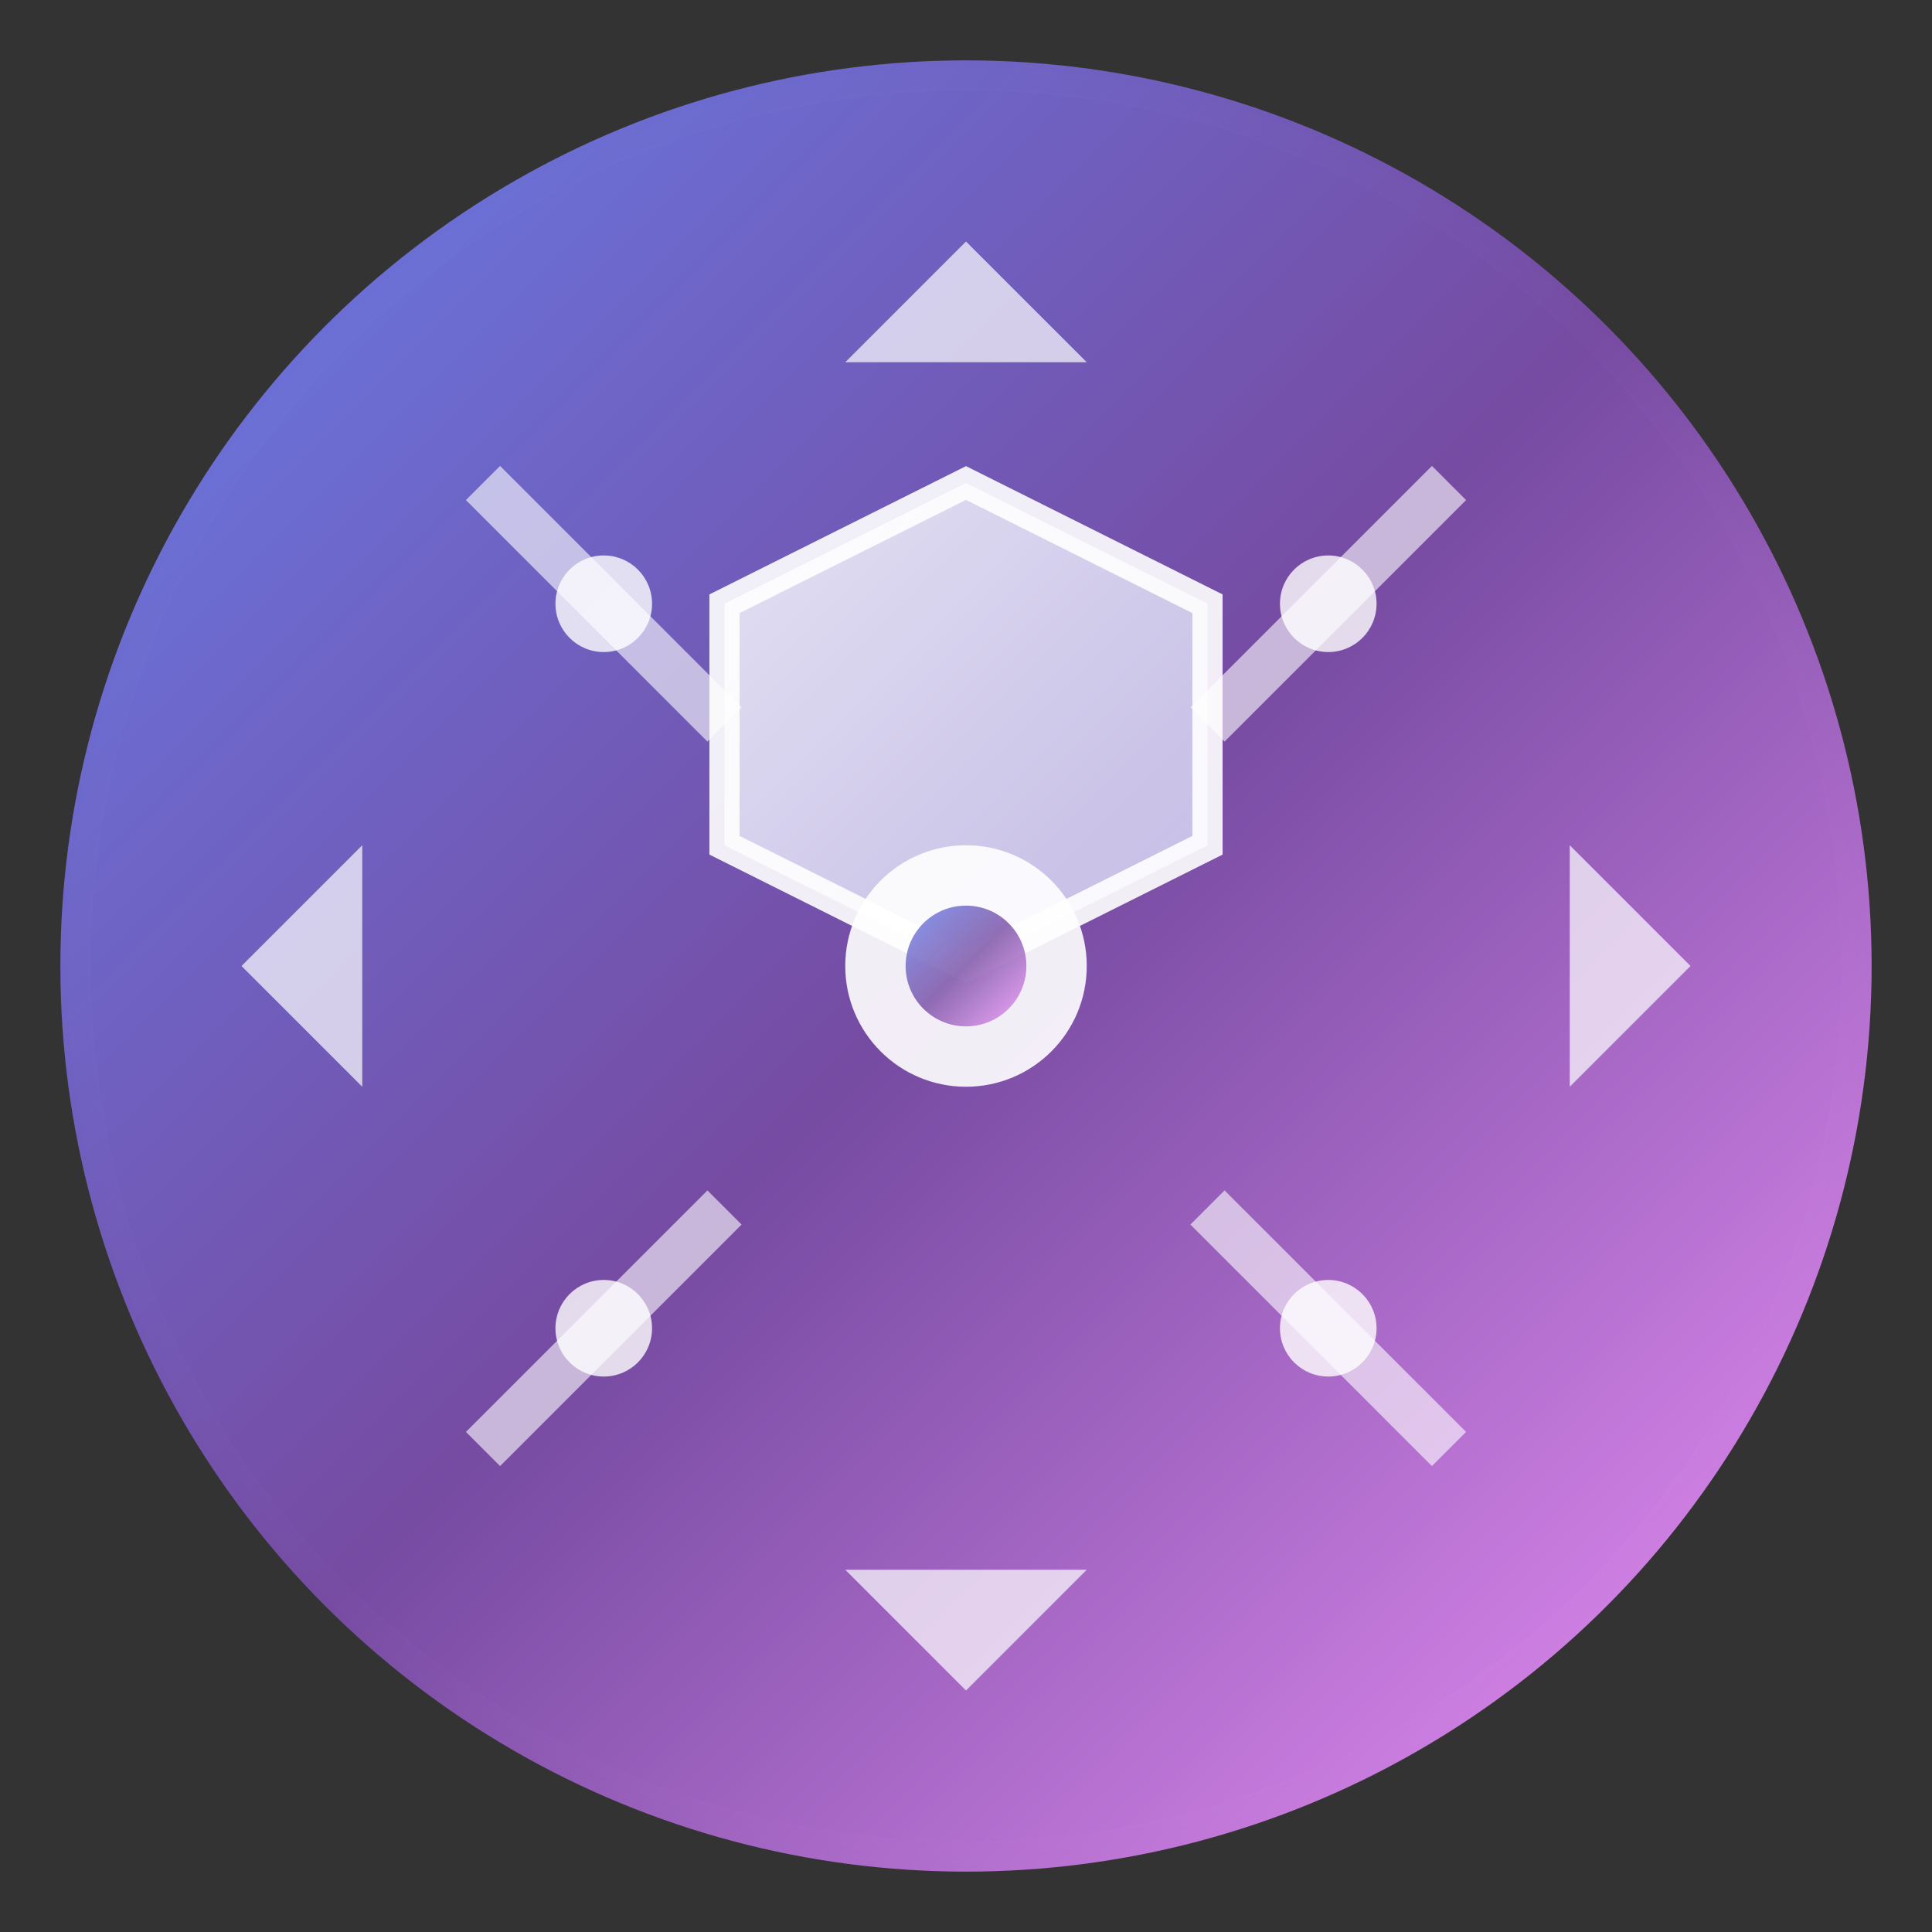 <svg width="32" height="32" viewBox="0 0 32 32" fill="none" xmlns="http://www.w3.org/2000/svg">
  <rect x="0" y="0" width="32" height="32" fill="#333333" stroke="none"/>
  <!-- 背景渐变 -->
  <defs>
    <linearGradient id="bgGradient" x1="0%" y1="0%" x2="100%" y2="100%">
      <stop offset="0%" style="stop-color:#667eea;stop-opacity:1" />
      <stop offset="50%" style="stop-color:#764ba2;stop-opacity:1" />
      <stop offset="100%" style="stop-color:#f093fb;stop-opacity:1" />
    </linearGradient>
    
    <!-- 内部光效渐变 -->
    <radialGradient id="innerGlow" cx="50%" cy="50%" r="50%">
      <stop offset="0%" style="stop-color:#ffffff;stop-opacity:0.3" />
      <stop offset="70%" style="stop-color:#ffffff;stop-opacity:0.1" />
      <stop offset="100%" style="stop-color:#ffffff;stop-opacity:0" />
    </radialGradient>
    
    <!-- 几何图形渐变 -->
    <linearGradient id="geoGradient" x1="0%" y1="0%" x2="100%" y2="100%">
      <stop offset="0%" style="stop-color:#ffffff;stop-opacity:0.9" />
      <stop offset="100%" style="stop-color:#e0e7ff;stop-opacity:0.8" />
    </linearGradient>
  </defs>
  
  <!-- 主背景圆形 -->
  <circle cx="16" cy="16" r="15" fill="url(#bgGradient)" stroke="url(#innerGlow)" stroke-width="1"/>
  
  <!-- 几何神秘元素 -->
  <!-- 中心六边形 -->
  <polygon points="16,8 20,10 20,14 16,16 12,14 12,10" 
           fill="url(#geoGradient)" 
           stroke="#ffffff" 
           stroke-width="0.5" 
           opacity="0.9"/>
  
  <!-- 外部三角形 -->
  <polygon points="16,4 18,6 14,6" 
           fill="#ffffff" 
           opacity="0.7"/>
  <polygon points="16,28 18,26 14,26" 
           fill="#ffffff" 
           opacity="0.7"/>
  <polygon points="4,16 6,18 6,14" 
           fill="#ffffff" 
           opacity="0.7"/>
  <polygon points="28,16 26,18 26,14" 
           fill="#ffffff" 
           opacity="0.7"/>
  
  <!-- 对角线装饰 -->
  <line x1="8" y1="8" x2="12" y2="12" 
        stroke="#ffffff" 
        stroke-width="0.8" 
        opacity="0.6"/>
  <line x1="24" y1="24" x2="20" y2="20" 
        stroke="#ffffff" 
        stroke-width="0.8" 
        opacity="0.6"/>
  <line x1="8" y1="24" x2="12" y2="20" 
        stroke="#ffffff" 
        stroke-width="0.8" 
        opacity="0.6"/>
  <line x1="24" y1="8" x2="20" y2="12" 
        stroke="#ffffff" 
        stroke-width="0.8" 
        opacity="0.6"/>
  
  <!-- 中心神秘符号 -->
  <circle cx="16" cy="16" r="2" 
          fill="#ffffff" 
          opacity="0.9"/>
  <circle cx="16" cy="16" r="1" 
          fill="url(#bgGradient)" 
          opacity="0.8"/>
  
  <!-- 光点装饰 -->
  <circle cx="10" cy="10" r="0.8" fill="#ffffff" opacity="0.8"/>
  <circle cx="22" cy="10" r="0.8" fill="#ffffff" opacity="0.8"/>
  <circle cx="10" cy="22" r="0.8" fill="#ffffff" opacity="0.8"/>
  <circle cx="22" cy="22" r="0.8" fill="#ffffff" opacity="0.8"/>
</svg> 